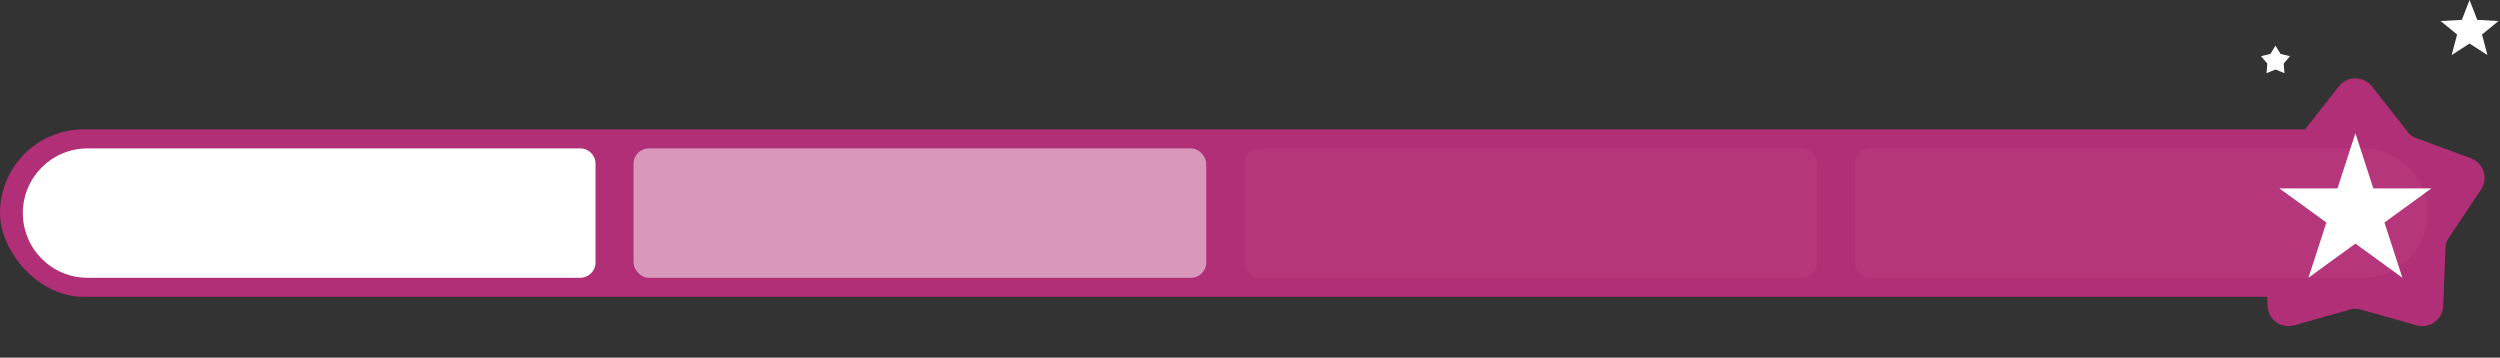 <svg width="657" height="94" viewBox="0 0 657 94" fill="none" xmlns="http://www.w3.org/2000/svg">
<rect x="0" y="0" width="657" height="94" fill="#333333" stroke="none"/>
<rect y="34" width="644" height="44" rx="22" fill="#B02F76"/>
<path d="M615.072 22.986C617.074 20.445 620.926 20.445 622.928 22.986L632.488 35.123C633.059 35.849 633.821 36.401 634.687 36.721L649.184 42.063C652.22 43.181 653.41 46.844 651.612 49.534L643.023 62.377C642.51 63.144 642.219 64.039 642.183 64.962L641.583 80.4C641.457 83.633 638.341 85.897 635.227 85.017L620.359 80.818C619.47 80.567 618.53 80.567 617.641 80.818L602.773 85.017C599.659 85.897 596.543 83.633 596.417 80.4L595.817 64.962C595.781 64.039 595.49 63.144 594.977 62.377L586.388 49.534C584.59 46.844 585.78 43.181 588.816 42.063L603.313 36.721C604.179 36.401 604.941 35.849 605.512 35.123L615.072 22.986Z" fill="#B02F76"/>
<path d="M615.072 22.986C617.074 20.445 620.926 20.445 622.928 22.986L632.488 35.123C633.059 35.849 633.821 36.401 634.687 36.721L649.184 42.063C652.22 43.181 653.41 46.844 651.612 49.534L643.023 62.377C642.51 63.144 642.219 64.039 642.183 64.962L641.583 80.4C641.457 83.633 638.341 85.897 635.227 85.017L620.359 80.818C619.47 80.567 618.53 80.567 617.641 80.818L602.773 85.017C599.659 85.897 596.543 83.633 596.417 80.4L595.817 64.962C595.781 64.039 595.49 63.144 594.977 62.377L586.388 49.534C584.59 46.844 585.78 43.181 588.816 42.063L603.313 36.721C604.179 36.401 604.941 35.849 605.512 35.123L615.072 22.986Z" stroke="#B02F76"/>
<path d="M649 0L651.022 5.217L656.608 5.528L652.272 9.063L653.702 14.472L649 11.44L644.298 14.472L645.728 9.063L641.392 5.528L646.978 5.217L649 0Z" fill="white"/>
<path d="M598 12L599.331 14.168L601.804 14.764L600.153 16.7L600.351 19.236L598 18.264L595.649 19.236L595.847 16.7L594.196 14.764L596.669 14.168L598 12Z" fill="white"/>
<path d="M6 56C6 46.611 13.611 39 23 39H152.5C154.709 39 156.5 40.791 156.5 43V69C156.5 71.209 154.709 73 152.5 73H23C13.611 73 6 65.389 6 56V56Z" fill="white"/>
<rect opacity="0.5" x="166.5" y="39" width="150.5" height="34" rx="4" fill="white"/>
<rect opacity="0.2" x="327" y="39" width="150.5" height="34" rx="4" fill="#CE5397"/>
<path opacity="0.2" d="M487.5 43C487.5 40.791 489.291 39 491.5 39H621C630.389 39 638 46.611 638 56V56C638 65.389 630.389 73 621 73H491.5C489.291 73 487.5 71.209 487.5 69V43Z" fill="#CE5397"/>
<path d="M619 35L623.715 49.511H638.972L626.629 58.479L631.343 72.989L619 64.021L606.657 72.989L611.371 58.479L599.028 49.511H614.285L619 35Z" fill="white"/>
</svg>

